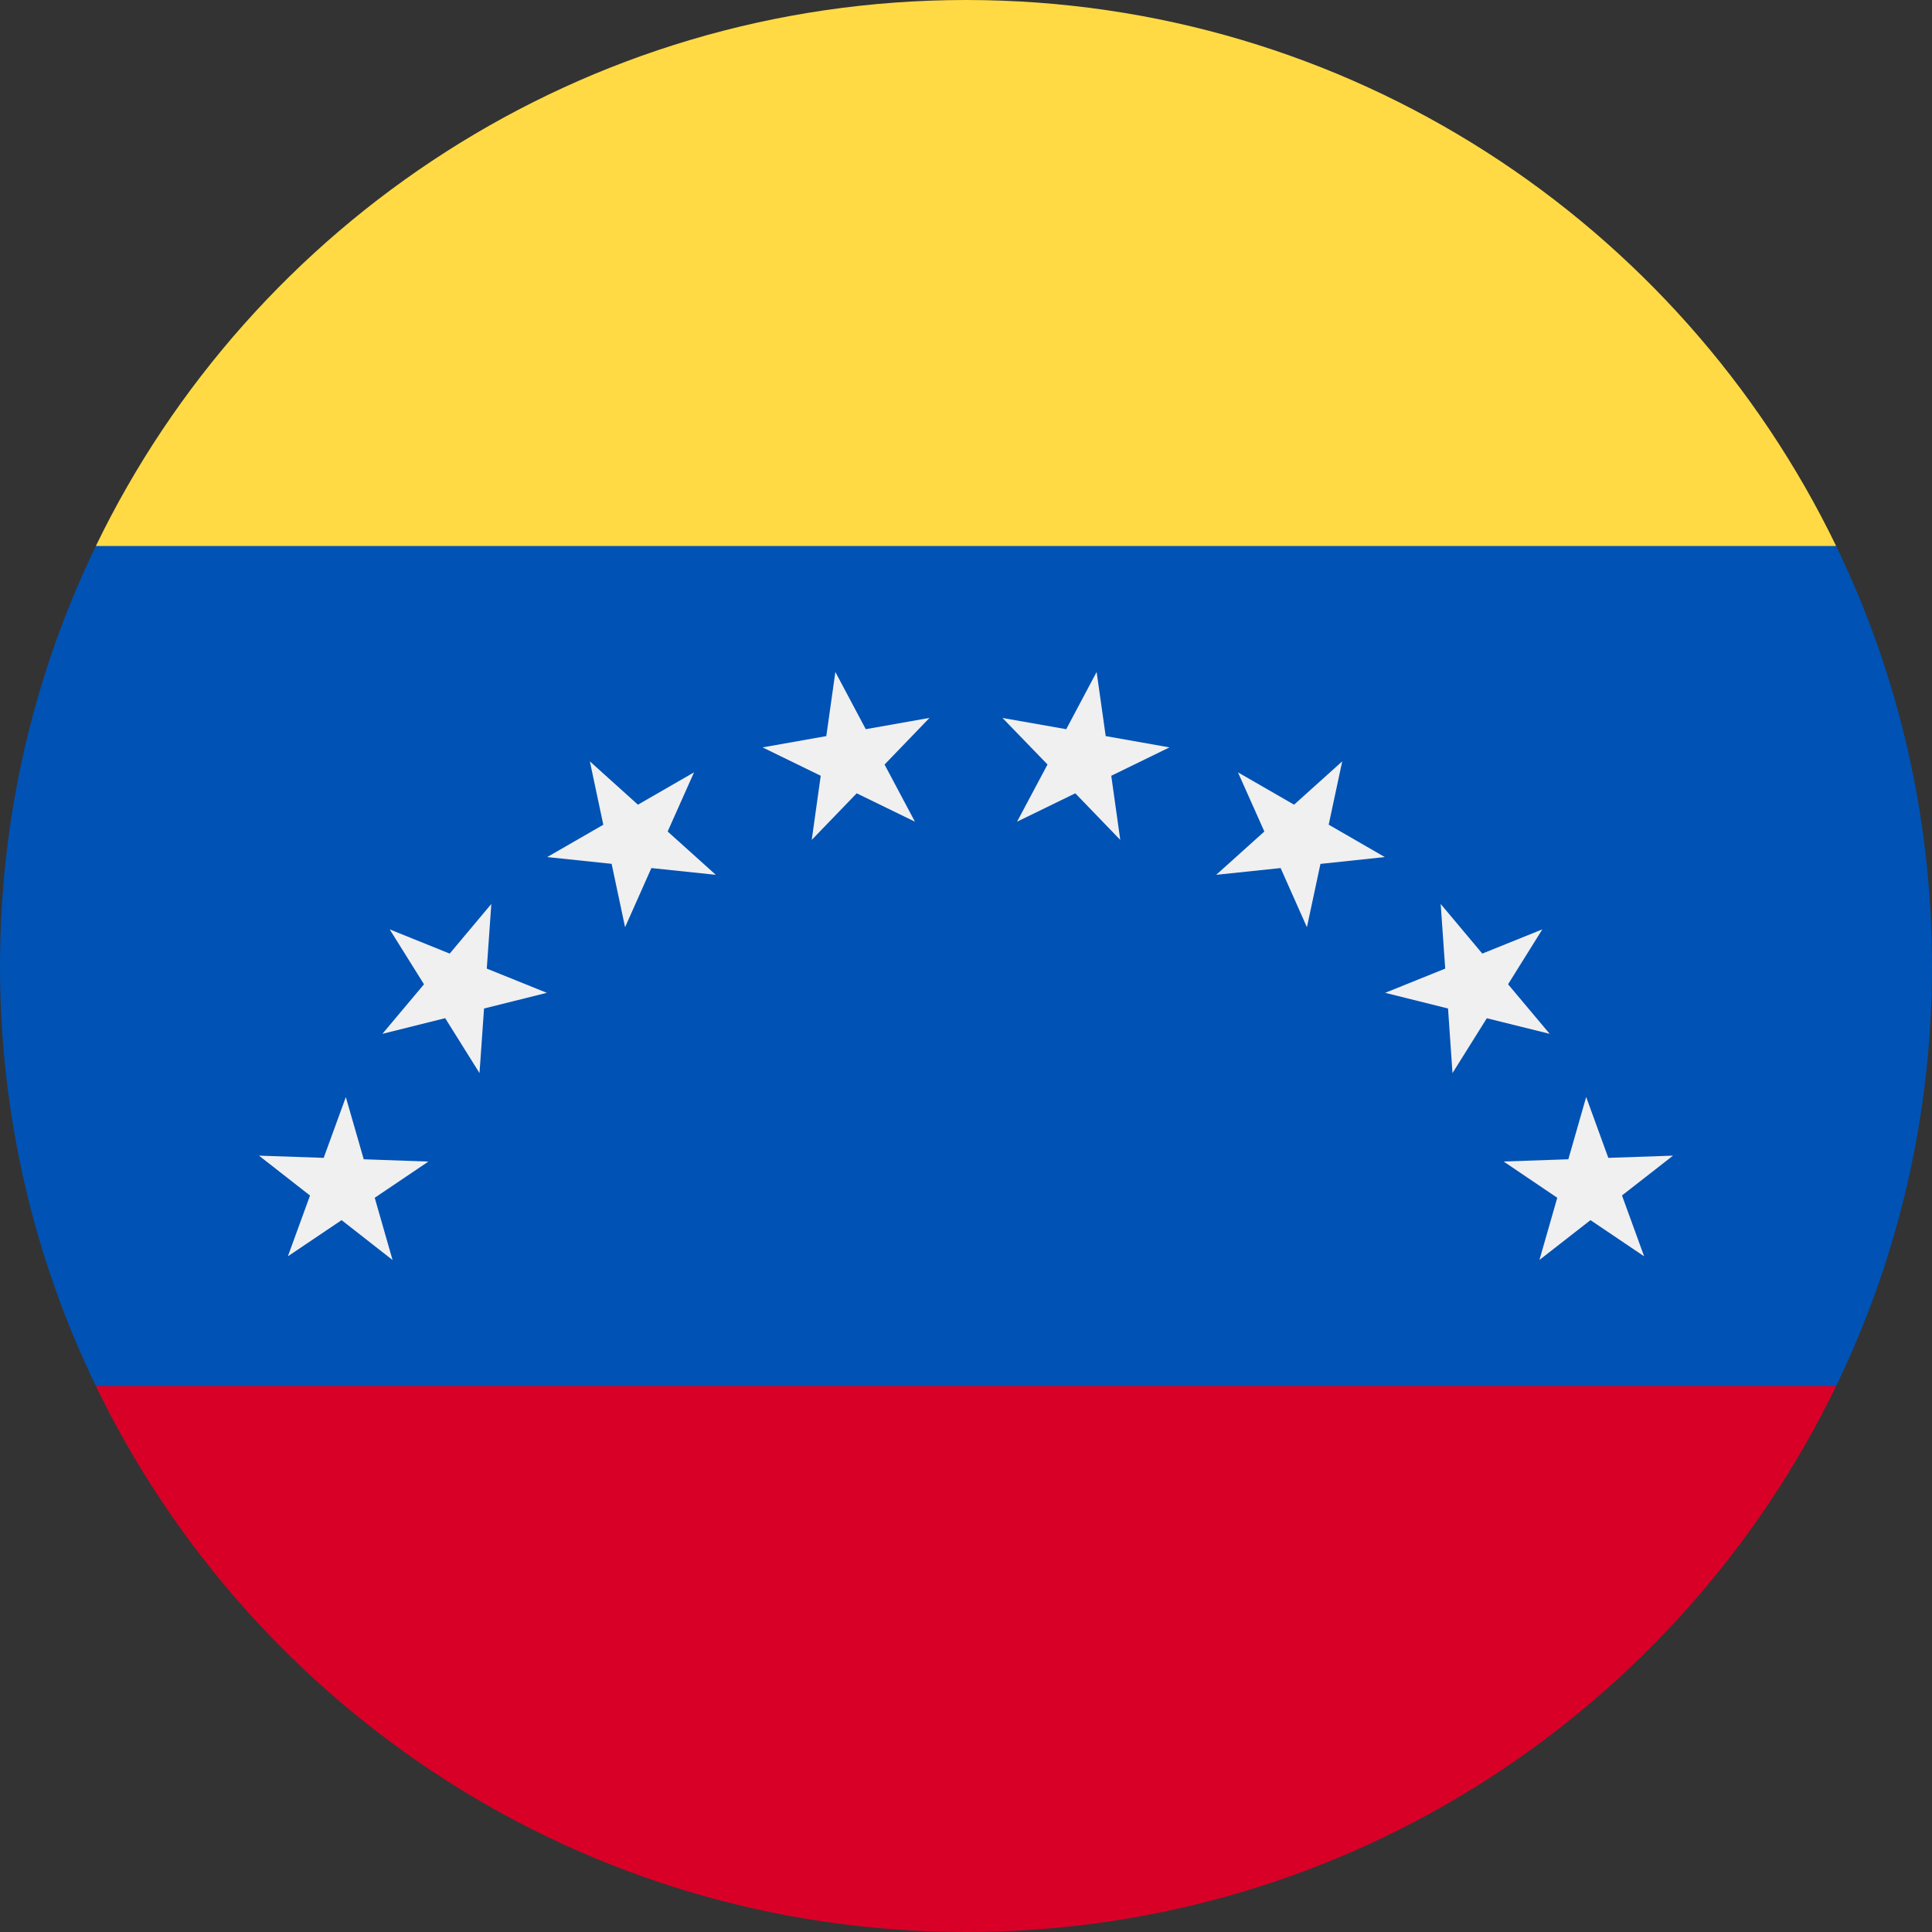 <svg width="26" height="26" viewBox="0 0 26 26" fill="none" xmlns="http://www.w3.org/2000/svg">
<rect x="0" y="0" width="26" height="26" fill="#333333" stroke="none"/>
<g clip-path="url(#clip0_12247_2938)">
<path d="M24.71 18.652C25.537 16.943 26 15.026 26 13C26 10.974 25.537 9.057 24.71 7.348L13 6.217L1.29 7.348C0.463 9.057 0 10.974 0 13C0 15.026 0.463 16.943 1.29 18.652L13 19.782L24.71 18.652Z" fill="#0052B4"/>
<path d="M13 26C18.154 26 22.607 23.001 24.71 18.652H1.29C3.393 23.001 7.846 26 13 26Z" fill="#D80027"/>
<path d="M22.515 15.552L21.828 16.088L22.126 16.907L21.404 16.42L20.717 16.956L20.957 16.119L20.235 15.631L21.106 15.601L21.346 14.763L21.644 15.582L22.515 15.552Z" fill="#F0F0F0"/>
<path d="M20.756 12.507L20.295 13.246L20.855 13.913L20.009 13.703L19.547 14.441L19.487 13.572L18.641 13.361L19.449 13.035L19.388 12.165L19.948 12.833L20.756 12.507Z" fill="#F0F0F0"/>
<path d="M18.063 10.246L17.881 11.098L18.636 11.534L17.77 11.626L17.588 12.478L17.234 11.682L16.367 11.773L17.015 11.19L16.66 10.394L17.415 10.829L18.063 10.246Z" fill="#F0F0F0"/>
<path d="M14.758 9.043L14.88 9.906L15.738 10.058L14.955 10.44L15.076 11.303L14.471 10.676L13.687 11.058L14.097 10.288L13.491 9.662L14.349 9.813L14.758 9.043Z" fill="#F0F0F0"/>
<path d="M11.242 9.043L11.651 9.813L12.509 9.661L11.904 10.289L12.313 11.058L11.529 10.676L10.924 11.303L11.045 10.44L10.262 10.058L11.12 9.906L11.242 9.043Z" fill="#F0F0F0"/>
<path d="M7.938 10.246L8.585 10.829L9.34 10.394L8.985 11.19L9.633 11.773L8.766 11.682L8.412 12.478L8.231 11.625L7.364 11.534L8.119 11.099L7.938 10.246Z" fill="#F0F0F0"/>
<path d="M5.244 12.507L6.052 12.833L6.612 12.165L6.551 13.035L7.359 13.361L6.514 13.572L6.453 14.441L5.991 13.702L5.146 13.913L5.706 13.246L5.244 12.507Z" fill="#F0F0F0"/>
<path d="M3.485 15.552L4.356 15.582L4.654 14.764L4.895 15.601L5.765 15.632L5.043 16.119L5.283 16.957L4.597 16.42L3.874 16.907L4.172 16.089L3.485 15.552Z" fill="#F0F0F0"/>
<path d="M24.71 7.348C22.607 2.999 18.154 0 13 0C7.846 0 3.393 2.999 1.29 7.348H24.71Z" fill="#FFDA44"/>
</g>
<defs>
<clipPath id="clip0_12247_2938">
<rect width="26" height="26" fill="white"/>
</clipPath>
</defs>
</svg>
